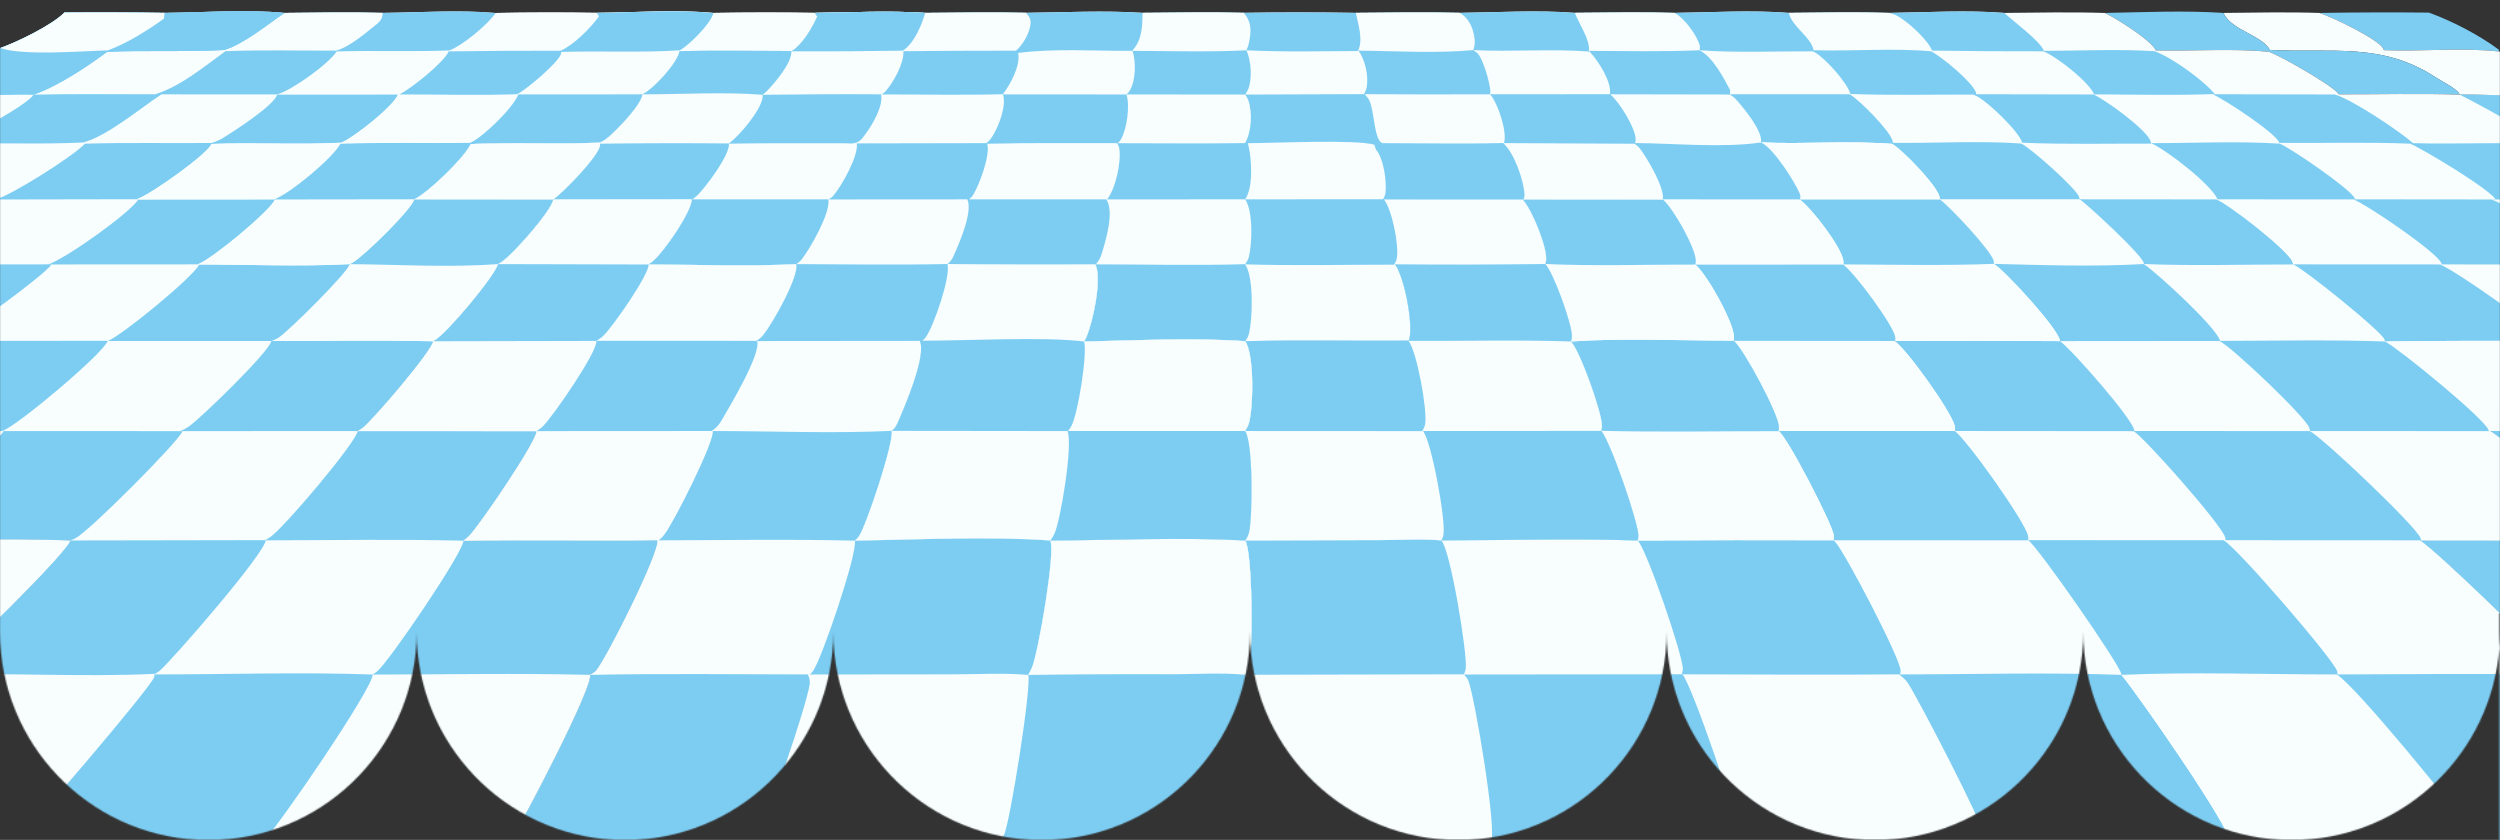 <svg fill="none" height="645" viewBox="0 0 1920 645" width="1920" xmlns="http://www.w3.org/2000/svg" xmlns:xlink="http://www.w3.org/1999/xlink"><rect x="0" y="0" width="1920" height="645" fill="#333333" stroke="none"/><clipPath id="a"><path d="m0 0h1920v645h-1920z"/></clipPath><mask id="b" height="645" maskUnits="userSpaceOnUse" width="1920" x="0" y="0"><path d="m1920 0h-1920v485.195c0 85.692 67.364 155.649 152.025 159.805h15.95c84.661-4.156 152.025-74.113 152.025-159.805 0 85.692 67.364 155.649 152.025 159.805h15.95c84.661-4.156 152.025-74.113 152.025-159.805 0 85.692 67.364 155.649 152.025 159.805h15.95c84.661-4.156 152.025-74.113 152.025-159.805 0 85.692 67.36 155.649 152.02 159.805h15.96c84.66-4.156 152.02-74.113 152.02-159.805 0 85.692 67.36 155.649 152.02 159.805h15.96c84.66-4.156 152.02-74.113 152.02-159.805 0 85.692 67.36 155.649 152.02 159.805h15.96c80.44-3.949 145.26-67.302 151.52-147.112v147.112h.5v-159.805c0 4.272-.17 8.505-.5 12.693v-26.888h.5z" fill="#d9d9d9"/></mask><g clip-path="url(#a)"><g mask="url(#b)"><path d="m1781.24 9.94c28.02-.458 56.04-.544 84.08-.257 17.75 6.327 38.9 17.42 53.58 28.33l.61 1.568c-28.3-3.198-59.87.126-88.72-1.057-.15-.53-.34-1.021-.63-1.51-4.11-7.115-39.58-24.296-48.92-27.074z" fill="#7dcdf3"/><path d="m1707.54 9.928c24.54-.237 49.16-.799 73.7.013 9.33 2.777 44.81 19.959 48.92 27.074.29.489.48.981.63 1.51 28.84 1.183 60.42-2.141 88.71 1.058 18.72 6.073 38.33 18.232 54.7 28.378l1.11 2.599c-10.81 5.466-69.78 1.535-86.37 2.118-.19-.557-.46-1.196-.87-1.658-3.75-4.198-12.38-8.285-17.34-11.541-41.37-27.136-79.53-18.735-127.45-21.099-6.19-11.486-29.62-14.984-35.74-28.451z" fill="#f8fefe"/><path d="m1616.4 9.952c29.82-.555 61.42-2.016 91.14-.024 6.12 13.467 29.55 16.966 35.74 28.451 47.92 2.364 86.08-6.037 127.45 21.099 4.96 3.256 13.59 7.344 17.34 11.541.41.462.68 1.101.87 1.658-30.76-.988-61.97-.169-92.78-.228-.05-.1-.1-.205-.15-.3-3.65-5.971-45.09-29.596-53.58-32.393-28-2.692-58.47-.341-86.78-1.068-2.95-7.331-31.03-25.133-39.25-28.736z" fill="#7dcdf3"/><path d="m-302.628 201.164c28.453 6.362 80.407 2.114 111.375 1.858-5.566 7.586-89.015 55.697-100.341 59.023-35.993-.836-85.299 4.577-119.133-1.914 35.962-17.706 74.803-37.585 108.099-58.967z" fill="#7dcdf3"/><path d="m2325.27 260.119c10.43 2.363 126.27 62.893 130.36 69.916.12.225.19.513.27.748-44.98 1.538-90.46.304-135.49.289-2.05-5.514-100.32-61.411-114.18-68.982 23.24-.91 103.45 4.102 119.04-1.971z" fill="#7dcdf3"/><path d="m2455.9 330.783c11.56 3.15 147.04 75.166 151.34 81.442.22.327.36.748.46 1.116-13.64 5.961-122.4.908-145.56 1.861-2.91-5.646-127.22-77.807-141.73-84.13 45.03.015 90.51 1.249 135.49-.289z" fill="#f8fefe"/><path d="m2124.79 151.236c11.56 2.909 88.05 41.65 94.57 50.598.29.378.27.382.39.745 20.89 5.68 84.27 43.122 104.44 55.327l1.08 2.213c-15.59 6.073-95.8 1.061-119.04 1.971-9.23-9.702-85.16-52.631-100.34-59.208-4.36-7.965-70.88-44.576-83.38-49.745 15.33.078 94.72 2.898 102.28-1.901z" fill="#f8fefe"/><path d="m2124.79 151.236c11.56 2.909 88.05 41.65 94.57 50.598.29.378.27.382.39.745-37.43 2.543-76.31.515-113.86.303-4.36-7.965-70.88-44.576-83.38-49.745 15.33.078 94.72 2.898 102.28-1.901z" fill="#7dcdf3"/><path d="m2798.77 516.719c19.59 5.366 237.65 126.673 239.15 129.221.39.638.27.416.53.977-62.53 1.91-127.21 2.671-189.67-.128l-.7-1.996c-37.65-25.523-79.29-47.952-118.65-71.434-31.05-18.534-62.99-40.872-96.24-55.886 23.82 1.637 149.29 3.488 165.58-.754z" fill="#f8fefe"/><path d="m-1123.91 647.391 156.361-85.197c27.988-15.212 56.134-32.592 85.632-45.307 53.811 4.344 110.676 1.188 164.85 1.08-71.482 43.563-145.256 84.645-215.873 129.256-63.267 2.201-127.6.224-190.97.168z" fill="#7dcdf3"/><path d="m2607.7 413.342c17.65 4.305 185.3 95.299 190.62 102.545.19.261.31.547.46.832-16.3 4.243-141.77 2.391-165.59.754 33.25 15.014 65.19 37.353 96.24 55.886 39.36 23.482 81 45.911 118.65 71.434l.7 1.996c-18.04 3.344-42.24.856-60.93.854-43.26-.006-87.05 1.171-130.26-1.022l-1.12-3.499c-21.08-16.988-170.68-117.569-191.04-125.155l169.14.032c-10.64-11.048-151.2-92.503-172.43-102.797 23.16-.953 131.93 4.101 145.56-1.86z" fill="#7dcdf3"/><path d="m1989.36 203.137 116.53-.255c15.18 6.577 91.11 49.507 100.34 59.209 13.86 7.571 112.13 63.468 114.18 68.982 14.51 6.324 138.82 78.484 141.73 84.13 21.23 10.294 161.79 91.748 172.43 102.797l-169.15-.032c20.36 7.586 169.97 108.167 191.05 125.155l1.12 3.499c-18.41 3.417-42.68 1.02-61.71 1.016-41.59-.009-83.52.862-125.09-.805-17.55 3.376-41.81.828-60.01.824-43.6-.013-87.8 1.227-131.3-1.026-21.45 4.396-156.31 1.371-186.65.233-1.65-7.703-115.95-118.82-128.33-128.607-2.97-8.305-96.94-98.759-106.49-103.362l153.43.151c-2.08-5.92-89.11-78.592-99.36-84.026l135.75-.091c-1.94-6.767-80.57-62.034-92.06-68.965 41.71-.811 83.62-.052 125.35-.065-.14-.369-.14-.375-.36-.774-4.11-7.039-80.93-54.958-91.4-57.988z" fill="#f8fefe"/><path d="m1912.08 331.018 135.75-.09c14.87 8.571 107.72 74.829 112.19 84.065l-148.58.051c-2.08-5.92-89.11-78.591-99.36-84.026z" fill="#7dcdf3"/><path d="m1989.36 203.137 116.53-.255c15.18 6.577 91.11 49.507 100.34 59.209-42.52-.304-85.05-.404-127.6-.302 10.93 3.958 102.14 61.87 105.48 68.506.22.401.22.438.34.809-45.49-.033-91.19.836-136.62-.175-1.94-6.767-80.57-62.034-92.06-68.965 41.71-.811 83.62-.052 125.35-.065-.14-.369-.14-.375-.36-.774-4.11-7.039-80.93-54.958-91.4-57.988z" fill="#7dcdf3"/><path d="m1858.01 414.895 153.43.151c12.59 8.824 119.62 98.254 120.58 102.926-55.51.032-112.14-2.13-167.52.285-2.97-8.305-96.94-98.759-106.49-103.362z" fill="#7dcdf3"/><path d="m2129.97 517.993c55.9-.028 112.32-1.565 168.17.089 15.65 6.443 157.81 113.022 172.24 126.934l.41 1.817c-17.55 3.376-41.81.828-60.01.824-43.6-.013-87.8 1.227-131.3-1.026-.32-1.08-.68-3.625-1.29-4.515-5.77-8.669-132.96-116.224-143.63-121.967-1.48-.799-3.01-1.518-4.59-2.156z" fill="#7dcdf3"/><path d="m2185.13 331.02 135.29.053c14.5 6.324 138.82 78.483 141.72 84.129-49.96-2.173-101-.255-151.08-.247 9.31 2.395 149.46 95.797 152.53 100.713.48.782.94 1.558 1.33 2.386-55.13.28-110.26.152-165.37-.384-13.71-14.116-124.41-95.939-140.9-102.771l151.9.095c-3.36-7.037-111.45-77.559-125.42-83.974z" fill="#7dcdf3"/><path d="m-538.312 330.316c28.158-16.145 57.141-31.294 85.792-46.736 13.698-7.382 29.457-14.423 41.793-23.449 33.834 6.491 83.14 1.078 119.133 1.914l125.791-.278c-5.409 9.38-92.321 64.363-105.432 69.343l138.445-.093 135.679.017c-4.012 8.3-89.511 80.271-99.222 83.764l-.517.183c50.051.011 100.912-1.759 150.866.095-1.088 8.205-87.045 92.574-99.577 101.253-1.127.781-2.367 1.391-3.649 1.938-1.231 6.737-115.196 119.643-128.415 128.493-17.702 3.398-41.871.901-60.241.892-42.842-.019-86.116 1.009-128.896-.98-18.411 3.266-42.071 1-60.992.965l-127.579-.332c-62.4 2.564-126.471.516-188.991-.189-62.355 2.716-126.118.329-188.617.107 70.616-44.61 144.391-85.692 215.873-129.255-54.174.107-111.039 3.264-164.85-1.08 61.466-35.846 125.511-69.069 188.585-102.655 26.263-16.048 54.691-30.273 81.853-45.129 23.859-13.049 47.991-27.963 73.168-38.788z" fill="#f8fefe"/><path d="m-538.315 330.316c43.771 2.26 88.498.822 132.368.729-9.36 11.581-116.871 71.753-138.404 83.787-47.514.127-102.283 3.721-148.985-.599 26.262-16.048 54.691-30.273 81.853-45.129 23.859-13.049 47.991-27.963 73.168-38.788z" fill="#7dcdf3"/><path d="m-246.774 414.916 151.174-.064c-2.839 6.652-108.824 97.989-119.783 102.396-1.135.455-2.312.8-3.53 1.032-55.594-1.302-111.462-.226-167.087-.148 3.605-1.128 6.906-2.831 10.057-4.739 14.414-8.729 127.786-92.182 129.169-98.477z" fill="#7dcdf3"/><path d="m-291.596 262.046 125.791-.278c-5.409 9.38-92.321 64.362-105.431 69.342l138.445-.092c-3.478 7.202-102.475 79.822-113.237 83.657-.244.089-.494.166-.745.242l-151.452.097c15.638-4.646 115.817-70.647 128.778-83.936-45.237.295-90.472.164-135.705-.392 2.299-.874 4.589-1.826 6.777-2.904 12.045-5.925 104.919-59.963 106.779-65.736z" fill="#7dcdf3"/><path d="m-218.911 518.281c55.968-.813 113.871-2.81 169.701-.014-1.231 6.737-115.196 119.643-128.415 128.493-17.702 3.398-41.871.901-60.241.892-42.842-.019-86.116 1.009-128.896-.98 2.677-1.652 5.33-3.385 7.82-5.258 25.735-19.347 49.51-41.938 73.973-62.656 21.008-17.79 45.817-35.483 64.068-55.308 1.34-1.453 1.824-3.328 1.99-5.169z" fill="#7dcdf3"/><path d="m-132.791 331.018 135.678.017c-4.012 8.3-89.511 80.271-99.222 83.763l-.517.183c50.051.011 100.912-1.759 150.866.095-1.088 8.205-87.045 92.574-99.577 101.254-1.127.78-2.367 1.39-3.649 1.938-55.83-2.796-113.733-.8-169.701.012 1.218-.232 2.395-.577 3.53-1.032 10.959-4.407 116.944-95.744 119.783-102.396l-151.173.065c.251-.076.501-.153.745-.242 10.762-3.835 109.759-76.455 113.237-83.657z" fill="#f8fefe"/><path d="m-544.068 414.934 146.7-.104c-6.057 11.288-129.992 87.7-151.445 103.198l163.883-.071c-4.521 9.962-150.462 115.154-170.406 129.349-62.4 2.563-126.471.515-188.992-.19 64.968-42.738 132.33-84.315 195.054-129.525-55.731 1.401-111.673.521-167.428.485z" fill="#7dcdf3"/><path d="m458.344 9.861c29.103-.289 60.653-2.557 89.481.07 25.964-.459 51.928-.48 77.893-.063l1.939 2.737c-3.673 8.486-11.089 21.268-19.448 26.57-28.734-.004-57.583-.506-86.303.068-1.453 8.623-17.487 26.129-25.718 31.593-.886.59-1.808 1.131-2.766 1.625-.776 8.299-20.826 28.864-27.87 34.292-1.458 1.125-3.158 2.035-4.895 2.78-33.047 1.384-66.23-.535-99.212 1.121-4.164 9.749-32.786 37.589-43.355 42.397l106.872.103c-1.221 8.669-30.544 41.648-39.3 47.784-.979.688-2.039 1.323-3.107 1.892-2.131 8.77-39.238 53.421-49.014 58.843-.266.145-.536.285-.81.42-.994 7.693-47.476 61.944-54.626 66.933-1.059.739-2.208 1.421-3.368 2.027l137.366.043c.585 7.28-43.764 72.397-51.642 80.313-1.371 1.378-2.921 2.669-4.51 3.849 49.682-.893 99.372.174 149.044-.464 1.736 9.527-38.447 89.481-46.901 100.014-1.211 1.511-3.078 2.68-4.93 3.484 2.682 8.828-50.503 110.651-59.552 124.838-.889 1.4-1.895 2.484-3.252 3.545-19.288 4.249-159.421 1.138-188.866.22-16.991 3.343-40.857.773-58.567.765-43.88-.024-88.184 1.011-132.004-.968-18.52 3.404-43.044.959-62.187.948-42.011-.019-84.401.921-126.361-.881 13.219-8.85 127.184-121.756 128.415-128.493 1.282-.547 2.522-1.157 3.649-1.938 12.533-8.679 98.489-93.048 99.577-101.253-49.954-1.854-100.815-.084-150.866-.095l.517-.183c9.711-3.493 95.21-75.464 99.222-83.764l-135.679-.017-138.445.093c13.111-4.98 100.023-59.963 105.432-69.343l-125.791.278c11.326-3.326 94.775-51.437 100.341-59.023-30.968.256-82.922 4.504-111.375-1.858 23.972-8.373 67.922-34.62 90.32-48.517 27.501-14.371 54.733-29.136 81.696-44.295 23.733-10.502 47.87-24.524 69.853-37.718 18.957-10.188 45.297-20.385 61-33.727 13.275-4.755 39.961-17.675 49.239-27.28 25.633-.215 51.265-.123 76.896.276 29.89-.285 62.572-2.806 92.176.03 25.102-.244 50.24-.722 75.336-.035 28.265-.29 58.648-2.408 86.683.073 25.923-.511 51.847-.548 77.774-.111z" fill="#f8fefe"/><path d="m208.364 261.894c41.416-.069 82.968-.731 124.367.2-.994 7.693-47.476 61.944-54.626 66.933-1.059.739-2.208 1.421-3.368 2.027l-136.354.049c2.365-.973 4.58-2.167 6.645-3.581 9.324-6.416 62.216-57.8 63.336-65.628z" fill="#7dcdf3"/><path d="m274.737 331.053 137.366.044c.585 7.28-43.763 72.396-51.641 80.313-1.371 1.377-2.922 2.669-4.511 3.849-50.788-1.246-101.798-.34-152.611-.271 1.453-.743 2.785-1.61 4.132-2.494 10.461-6.862 65.73-72.385 67.265-81.441z" fill="#7dcdf3"/><path d="m318.09 153.052 106.872.103c-1.221 8.669-30.544 41.648-39.3 47.784-.979.688-2.039 1.323-3.107 1.892-2.131 8.77-39.238 53.421-49.014 58.843-.266.145-.536.285-.81.42-41.399-.931-82.951-.269-124.367-.2 1.733-.584 3.503-1.323 5.055-2.231 7.211-4.219 53.601-50.268 55.18-56.807.838-.42 1.656-.872 2.452-1.354 9.019-5.371 45.276-40.911 47.039-48.45z" fill="#f8fefe"/><path d="m318.092 153.053 106.872.103c-1.221 8.669-30.544 41.648-39.3 47.784-.979.687-2.039 1.322-3.107 1.892-37.117 2.734-76.638.361-113.955.024.838-.42 1.655-.872 2.452-1.354 9.019-5.371 45.275-40.91 47.038-48.449z" fill="#7dcdf3"/><path d="m54.015 415.076 150.035-.271c.055 9.455-70.101 90.168-81.065 100.024-1.192 1.072-2.474 1.928-3.946 2.671-55.929 2.674-112.275-1.019-168.25.768 1.282-.548 2.522-1.158 3.649-1.938 12.533-8.68 98.489-93.049 99.577-101.254z" fill="#7dcdf3"/><path d="m355.951 415.259c49.682-.893 99.372.174 149.044-.464 1.736 9.527-38.447 89.481-46.901 100.014-1.211 1.511-3.078 2.68-4.93 3.484-55.584-1.363-111.45-.283-167.062-.216 1.296-.754 2.51-1.602 3.643-2.542 8.986-7.398 65.824-90.853 66.206-100.276z" fill="#7dcdf3"/><path d="m212.876 72.505 92.865-.046c-3.353 9.078-33.366 32.556-42.888 36.795-.275.12-.55.236-.827.348-33.125 1.702-66.373-.32-99.505.951-3.584 8.14-45.962 38.15-56.781 42.206-.379.143-.761.28-1.146.412l106.725-.071c-3.707 8.715-47.526 45.162-58.978 49.702-.273.107-.547.212-.822.313 38.705-.017 78.508 1.74 117.081-.259-1.579 6.539-47.969 52.588-55.18 56.807-1.552.908-3.322 1.647-5.055 2.231l-125.656.015c10.879-4.251 65.519-48.961 70.382-58.88l-116.095.07c14.525-5.1 62.855-39.641 69.391-50.091l-109.644.205c12.583-3.679 59.523-33.201 68.474-42.853 32.24-.993 64.809-.227 97.092-.551 2.94-.816 5.769-1.935 8.318-3.484 8.611-5.233 40.497-25.749 42.25-33.82z" fill="#7dcdf3"/><path d="m-39.98 261.839 122.815-.114c-3.862 10.052-67.151 63.2-79.95 68.784-.432.185-.868.364-1.308.535l138.614.054c-2.222 7.269-71.596 76.901-82.267 82.271-1.264.638-2.567 1.207-3.908 1.707-49.954-1.854-100.815-.084-150.866-.095l.517-.183c9.711-3.493 95.21-75.464 99.222-83.764l-135.679-.017c11.44-5.601 89.954-61.061 92.687-68.76.048-.138.082-.278.123-.418z" fill="#7dcdf3"/><path d="m118.621 517.957c55.562 0 112.173-1.884 167.631.073.273 10.245-72.35 116.78-84.479 128.611-.089.089-.186.171-.28.255-16.992 3.343-40.858.774-58.568.765-43.88-.024-88.183 1.011-132.003-.968 7.713-4.646 105.937-119.766 107.576-126.895.138-.602.148-1.231.123-1.841z" fill="#7dcdf3"/><path d="m458.344 9.861c29.103-.289 60.653-2.557 89.481.07 25.964-.459 51.928-.48 77.893-.063l1.939 2.737c-3.673 8.486-11.089 21.268-19.448 26.57-28.734-.004-57.583-.506-86.303.068-1.453 8.623-17.487 26.129-25.718 31.593-.886.59-1.808 1.131-2.766 1.625-.776 8.299-20.826 28.864-27.87 34.292-1.458 1.125-3.158 2.035-4.895 2.78-33.047 1.384-66.23-.535-99.212 1.121-4.164 9.749-32.786 37.589-43.355 42.397-1.763 7.539-38.019 43.078-47.038 48.449-.797.482-1.614.935-2.452 1.355-38.573 1.999-78.376.242-117.081.259.275-.101.549-.206.822-.313 11.452-4.54 55.271-40.987 58.978-49.702l-106.725.071c.385-.132.767-.269 1.146-.412 10.819-4.056 53.197-34.066 56.781-42.206 33.132-1.271 66.38.751 99.505-.951.277-.112.552-.228.827-.348 9.522-4.239 39.535-27.717 42.888-36.795l-92.865.046c11.493-3.286 39.538-23.444 45.694-33.007 28.859-.815 57.743.332 86.624-.75 9.945-3.756 30.068-20.395 35.376-28.776 25.923-.511 51.847-.548 77.774-.111z" fill="#f8fefe"/><path d="m458.342 9.86c29.103-.289 60.654-2.557 89.481.07-.038.169-.07.34-.113.508-2.014 7.774-18.104 23.985-25.624 28.208-30.035 1.923-60.85.323-91.027 1.226-.015.507-.075.989-.211 1.484-1.755 6.463-26.869 27.723-33.71 30.998-29.957 1.022-60.422.12-90.427.164 8.739-4.191 34.544-24.849 37.864-33.073 28.665-.393 57.331-.56 85.998-.502 10.405-4.637 23.148-17.695 29.442-26.37z" fill="#7dcdf3"/><path d="m398.045 72.513 95.375-.05c-.776 8.299-20.826 28.864-27.87 34.292-1.458 1.124-3.158 2.035-4.894 2.78-33.048 1.384-66.23-.535-99.212 1.121-4.164 9.748-32.787 37.589-43.356 42.397l-107.658.147c12.856-4.803 45.043-31.888 51.037-42.762 33.045-1.268 66.448-.214 99.554-.749.116-.051.234-.1.35-.152 9.958-4.444 33.091-27.219 36.674-37.024z" fill="#7dcdf3"/><path d="m293.887 9.899c28.265-.29 58.648-2.408 86.683.073-5.308 8.381-25.431 25.02-35.376 28.776-28.881 1.082-57.765-.065-86.624.75-6.156 9.562-34.201 29.721-45.694 33.007l-88.875-.035c-16.472 10.794-40.909 31.571-59.907 36.935-33.364 1.715-66.786-.079-100.146 1.128-5.574 7.135-60.299 37.986-71.625 42.578l106.513.087c-9.75 11.84-61.174 44.824-77.039 49.884l117.822-.05c-5.675 8.605-68.508 53.984-78.557 58.596-42.467.322-84.935.422-127.402.299 10.84-3.938 86.721-51.822 89.959-58.608.06-.123.106-.252.157-.377-38.342.217-76.684.244-115.028.081-30.968.256-82.922 4.504-111.375-1.858 23.972-8.373 67.922-34.62 90.32-48.517 27.501-14.371 54.733-29.136 81.696-44.295 23.733-10.502 47.87-24.524 69.853-37.718 18.957-10.188 45.297-20.385 61-33.727 13.275-4.755 39.961-17.675 49.239-27.28 25.633-.215 51.265-.123 76.896.276 29.89-.285 62.572-2.806 92.176.03 25.102-.244 50.24-.722 75.336-.035z" fill="#7dcdf3"/><path d="m-130.609 108.353c23.733-10.503 47.87-24.524 69.852-37.718 26.823 5.681 58.92 1.083 86.496 2.049-4.229 7.671-49.635 31.956-61.213 37.116-30.504.334-65.067 3.228-95.135-1.447z" fill="#f8fefe"/><path d="m-212.308 152.647c34.638.564 69.278.752 103.92.565-9.486 10.604-68.926 44.147-82.866 49.81-30.968.255-82.922 4.503-111.375-1.858 23.973-8.373 67.923-34.62 90.321-48.517z" fill="#f8fefe"/><path d="m218.549 9.935c25.102-.244 50.24-.722 75.336-.035-.282 6.164-3.056 7.306-8.013 11.373-7.218 5.922-18.275 14.927-27.534 17.575-28.226.183-57.054-.681-85.214.46-15.778 11.463-34.68 27.197-54.058 33.12-31.05.059-62.301-.483-93.332.256 18.336-6.222 41.397-21.571 56.527-32.85 29.986-1.383 60.045.26 90.07-1.422 15.669-4.991 32.834-19.506 46.218-28.477z" fill="#f8fefe"/><path d="m126.377 9.904c29.889-.285 62.572-2.806 92.176.03-13.384 8.971-30.55 23.486-46.219 28.477-30.025 1.682-60.083.039-90.07 1.422-15.13 11.279-38.191 26.628-56.527 32.85-27.575-.966-59.672 3.632-86.496-2.049 18.957-10.188 45.297-20.385 61-33.727 13.275-4.755 39.961-17.675 49.239-27.28 25.633-.215 51.265-.123 76.896.276z" fill="#7dcdf3"/><path d="m49.481 9.628c25.633-.215 51.265-.123 76.896.276l-.474 4.393c-12.189 8.874-28.472 19.076-43.085 24.393-20.249.537-64.946 4.278-82.576-1.782 13.275-4.755 39.961-17.675 49.239-27.28z" fill="#f8fefe"/><path d="m788.081 9.839c29.435-.3 60.161-1.917 89.451.03 25.871-.164 51.823-.689 77.684-.022 28.699-.461 57.394-.449 86.094.036 26.59-.183 53.24-.676 79.82-.017 28.88-.352 59.66-2.224 88.32.001 25.46-.187 50.99-.703 76.43.034 28.73-.385 59.41-2.254 87.92-.003 25.68-.212 51.43-.753 77.11.018 28.85-.416 59.78-2.28 88.41.011 25.68-.241 51.4-.795 77.08.026 8.22 3.604 36.3 21.405 39.25 28.736 28.31.727 58.78-1.623 86.78 1.068 8.49 2.797 49.93 26.422 53.58 32.393.05.095.1.2.15.3 30.81.059 62.02-.761 92.78.228 16.59-.583 75.56 3.348 86.37-2.118 10.16 1.78 63.86 28.415 69.79 36.292.48.629.84 1.204.94 1.968 11 2.509 73.92 34.815 78.42 41.869.12.18.22.365.34.548-7.57 4.799-86.96 1.978-102.29 1.9 12.51 5.17 79.03 41.781 83.38 49.746l-116.53.253c10.47 3.031 87.29 50.95 91.4 57.989.22.398.22.405.37.774-41.74.012-83.64-.746-125.35.064 11.48 6.931 90.12 62.198 92.05 68.966l-135.75.09c10.25 5.435 97.28 78.106 99.36 84.026l-153.43-.151c9.56 4.603 103.52 95.058 106.49 103.362 12.39 9.788 126.69 120.904 128.33 128.607-17.85 3.359-42.41.794-60.91.789-43.28-.01-87.32 1.399-130.5-1.013-19.27 4.176-159.93 1.335-188.68.224-17.24 3.415-41.54.804-59.53.798-43-.013-86.59 1.255-129.51-.949-17.46 3.521-41.81.951-60.02.942-42.82-.019-85.94.813-128.71-.761-17.27 3.254-40.99.762-58.91.755-43.54-.017-87.53.998-131.02-.882-15.53 3.939-161.828.94-188.781.186-15.851 3.296-39.127.728-55.768.72-44.296-.026-88.945.903-133.19-.919-16.866 4.122-160.159.986-188.066.188-17.509 3.18-41.189.709-59.317.703-43.027-.02-86.605 1.172-129.556-.968 1.356-1.061 2.362-2.145 3.252-3.544 9.048-14.188 62.233-116.011 59.552-124.839 1.852-.804 3.719-1.973 4.93-3.484 8.453-10.533 48.636-90.487 46.9-100.014-49.671.638-99.362-.429-149.043.464 1.589-1.179 3.139-2.471 4.51-3.848 7.878-7.917 52.227-73.034 51.642-80.314l-137.367-.043c1.161-.606 2.309-1.287 3.369-2.027 7.15-4.988 53.632-59.24 54.626-66.932.274-.135.544-.276.81-.421 9.776-5.422 46.883-50.073 49.014-58.842 1.068-.57 2.128-1.205 3.107-1.892 8.756-6.136 38.079-39.115 39.3-47.784l-106.872-.103c10.569-4.808 39.191-32.649 43.355-42.398 32.982-1.656 66.165.263 99.212-1.121 1.736-.744 3.436-1.655 4.894-2.78 7.044-5.428 27.094-25.993 27.871-34.291.957-.494 1.879-1.036 2.766-1.625 8.231-5.464 24.265-22.97 25.718-31.593 28.719-.574 57.569-.071 86.302-.068 8.36-5.302 15.776-18.084 19.449-26.57l-1.94-2.737c27.931-.308 57.02-1.832 84.821.026 25.831-.187 51.714-.658 77.541-.056z" fill="#f8fefe"/><path d="m1975.31 70.559c10.16 1.78 63.86 28.415 69.78 36.292.49.629.85 1.204.95 1.968-21.18 5.544-73.12 1.248-96.53.638-2.18-6.213-51.53-32.419-60.57-36.781 16.59-.583 75.56 3.348 86.37-2.118z" fill="#7dcdf3"/><path d="m1420.52 72.373c7.47 4.24 31.43 28.561 33.03 35.963.09.447.12.899.14 1.353 32.33.425 66.45-1.741 98.54.532 7.3 3.38 42.94 34.978 44.73 41.437.15.468.2.925.22 1.404l-107.58.004c.03-.704 0-1.432-.14-2.125-1.99-8.315-27.91-35.602-36.47-40.434-33.05-2.487-67.2.312-100.52-1.086 1.29-8.708-12.21-25.001-18.3-32.086-1.72-1.981-3.65-3.584-6.02-4.92z" fill="#7dcdf3"/><path d="m1652 109.935c32.5.018 66.47-1.673 98.82.379 8.78 3.666 54.75 35.035 57.67 42.103.15.356.12.331.24.747l-106.63-.074c10.52 4.574 54.36 38.642 58.37 47.879.31.694.55 1.405.73 2.133-38.09.005-76.73 1.208-114.76-.338 0-.15 0-.299 0-.448-.44-5.6-41.96-43.929-49.26-49.254l105.96.08c-4.81-11.249-38.55-37.552-51.14-43.207z" fill="#7dcdf3"/><path d="m1489.6 153.066 107.58-.004c7.3 5.325 48.82 43.654 49.26 49.254v.448c10.34 6.933 56.38 49.183 58.63 59.106l-123 .106c-.03-.209-.05-.418-.1-.625-1.69-9.326-41.52-52.905-50.66-58.699 0-.673-.02-1.343-.12-2.011-1.13-7.18-34.14-42.466-41.59-47.575z" fill="#7dcdf3"/><path d="m1489.6 153.066 107.58-.004c7.3 5.325 48.82 43.654 49.26 49.254v.448c-37.7 2.19-77.31.842-115.13-.112 0-.673-.02-1.343-.12-2.011-1.13-7.18-34.14-42.466-41.59-47.575z" fill="#f8fefe"/><path d="m1257.73 415.129c50.14-.313 100.27-.379 150.41-.196.36.334.75.675 1.11 1.032 7.37 7.524 51.16 91.404 50.42 99.359-.1.871-.2 1.72-.39 2.576-55.91.505-111.86.041-167.77-.019.55-1.239.85-2.525.9-3.859.29-10.465-28.12-92.982-34.68-98.893z" fill="#7dcdf3"/><path d="m956.302 415.113 104.208-.323c15.08.023 31.52-1.137 46.46.241 6.93 7.382 20.02 86.456 18.74 98.246-.18 1.617-.67 3.117-1.43 4.588l-167.983.362c1.318-1.774 2.336-3.697 2.921-5.767 3.23-11.471 2.807-89.084-2.916-97.347z" fill="#7dcdf3"/><path d="m1285.88 9.902c28.73-.385 59.41-2.254 87.92-.003 25.68-.212 51.43-.753 77.11.018 28.85-.416 59.77-2.28 88.4.011 6.31 5.947 28 21.947 30.4 29.146 27.98-.093 57.21-1.533 85.04.244 13.3 4.825 37.94 22.637 46.16 32.904-30.97 1.184-62.21.363-93.21.253 9.74 4.447 40.76 27.056 43.91 35.837.24.651.38 1.318.51 1.992-32.89-.09-66.23.726-99.07-.712-2.49-8.612-25.92-30.937-34.48-35.493-1.03-.548-2.11-1.031-3.22-1.448-31.26-.103-63.01.697-94.25-.482-2.18-8.288-19.23-27.52-27.4-32.002-.48-.27-.99-.505-1.5-.742-28.68-.128-58.47 1.281-87-.832.34-1.199.48-2.423.14-3.64-2.15-7.846-11.67-20.974-19.46-25.052z" fill="#7dcdf3"/><path d="m1373.8 9.898c25.68-.212 51.43-.753 77.11.018 1.61.336 3.16.844 4.64 1.525 8.85 4.032 25.25 19.376 28.29 27.429 28.42.429 56.84.61 85.26.541.49.176.96.367 1.43.573 9.84 4.248 34.04 23.189 37.77 32.562l-90.51-.17c-.05-.427-.12-.833-.24-1.247-2.56-7.985-26.07-27.278-34.34-31.697-29.25-2.692-60.79.045-90.38-.849-1.89-10.281-16.35-17.67-19.03-28.685z" fill="#f8fefe"/><path d="m1454.8 261.81c42.43-.191 84.85-.135 127.27.166 9.69 7.16 55.85 59.84 57.01 68.416.03.25.05.5.08.75l-138.03-.125c8.59 5.496 54.31 69.738 56.42 80.569.21 1.159.24 2.218.09 3.382l-149.5-.035c.21-1.24.33-2.567.21-3.824-.82-7.914-35.13-74.857-42.41-80.139l135.53.037c.1-1.311.03-2.736-.26-4.028-2.52-10.716-37.1-59.372-46.41-65.169z" fill="#7dcdf3"/><path d="m1124.22 518.022 167.8-.174c7.04 6.851 44.45 116.855 43.87 125.575-.1 1.171-.46 2.378-.92 3.471-17.27 3.254-40.99.761-58.91.754-43.54-.017-87.53.999-131.02-.881 4.92-8.177-12.13-109.484-17.14-123.495-.7-1.975-2.08-3.766-3.68-5.25z" fill="#7dcdf3"/><path d="m1458.31 517.986c56.78-.082 114.26-1.731 170.96.31 12.62 15.201 83.78 117.218 83.47 128.566-17.24 3.415-41.54.804-59.53.798-43-.013-86.59 1.255-129.51-.949.5-1.276.82-2.606.58-3.964-1.94-11.508-50.03-104.063-58.74-117.744-1.79-2.824-4.33-5.088-7.23-7.017z" fill="#7dcdf3"/><path d="m1699.17 72.377 93.85.173c13.49 3.839 49.37 27.917 60.25 37.386 32.82.915 65.68-.902 98.49.787 10.42 3.525 66.28 34.815 70.75 42.414 12.51 5.17 79.03 41.781 83.38 49.746l-116.53.253c10.47 3.03 87.29 50.95 91.4 57.988.22.399.22.406.37.774-41.74.013-83.64-.745-125.35.065-41.35-.326-82.7-.229-124.05.291-.12-.53-.24-1.056-.46-1.565-2.59-6.522-60.52-53.158-70.05-57.662l114.18.064c-.17-.524-.15-.491-.36-.939-3.97-8.778-56.9-44.839-67.73-49.077l109.2.117c-3.22-7.118-55.86-38.899-65.51-42.824-33.27-1.416-67.17-.235-100.49-.656-.08-.153-.12-.307-.2-.459-2.92-7.228-41.93-33.017-51.14-36.876z" fill="#7dcdf3"/><path d="m1913.24 153.175 109.27-.038c12.51 5.17 79.03 41.781 83.38 49.746l-116.53.253c10.47 3.03 87.29 50.95 91.4 57.988.22.399.22.406.37.774-41.74.013-83.64-.745-125.35.065-.05-.103-.1-.209-.15-.311-3.46-7.252-70.85-54.745-81.9-58.578l117.73.095c-.16-.473-.38-.937-.65-1.382-4.37-7.425-66.66-45.462-77.57-48.612z" fill="#f8fefe"/><path d="m1352.47 109.422c33.32 1.398 67.47-1.401 100.52 1.086 8.56 4.832 34.48 32.119 36.46 40.434.15.693.17 1.421.15 2.125 7.45 5.109 40.45 40.395 41.59 47.575.1.668.12 1.338.12 2.011 9.14 5.794 48.97 49.372 50.66 58.699.05.207.07.415.1.624-42.42-.301-84.84-.357-127.27-.166 9.31 5.797 43.89 54.453 46.41 65.169.29 1.292.36 2.717.26 4.028l-135.53-.037c7.28 5.282 41.59 72.225 42.41 80.139.12 1.257 0 2.585-.21 3.825-50.14-.183-100.27-.117-150.41.196.26-1.075.44-2.16.54-3.255.75-8.468-21.52-73.295-28.61-80.991.36-1.255.63-2.622.63-3.921.14-9.956-17.19-58.402-23.84-64.689.41-1.108.72-2.311.8-3.479.53-8.904-14.34-49.718-20.51-56.046.34-.983.56-1.987.68-3.011 1.01-9.608-10.85-39.114-18.13-46.67l213.12.075c.29-1.34.48-2.771-.05-4.086-3.63-9.012-20.31-35.364-29.89-39.635z" fill="#f8fefe"/><path d="m1381.95 153.108 107.65-.042c7.45 5.109 40.45 40.396 41.59 47.575.09.668.12 1.339.12 2.011-38.57 1.474-77.47.594-116.07.393 8.35 5.275 38.31 46.037 40.24 55.337.24 1.141.19 2.348 0 3.491l-123.8-.104c7.54 6.364 34.31 56.087 34.57 65.945.03 1.132-.09 2.322-.31 3.435-45.34-.061-90.97.849-136.28-.266.36-1.254.63-2.621.63-3.921.14-9.956-17.2-58.402-23.84-64.688 40.93-2.85 84.05-.561 125.2-.692.1-1.042.07-2.066.05-3.109-.41-11.284-20.6-47.757-29.86-55.425l113.91-.022c.07-.942.07-1.927-.05-2.866-1.35-10.278-24.42-40.533-33.75-47.052z" fill="#7dcdf3"/><path d="m1352.47 109.422c33.32 1.398 67.47-1.401 100.52 1.086 8.56 4.832 34.48 32.119 36.46 40.434.15.693.17 1.421.15 2.125l-107.65.042c9.33 6.518 32.4 36.774 33.75 47.052.13.939.13 1.923.05 2.865l-113.91.023c9.26 7.667 29.45 44.141 29.86 55.424.03 1.044.05 2.068-.05 3.109-41.15.132-84.27-2.158-125.2.692.41-1.108.72-2.311.8-3.479.53-8.904-14.34-49.718-20.51-56.046.34-.983.56-1.987.68-3.011 1.01-9.608-10.85-39.114-18.13-46.67l213.12.075c.29-1.34.48-2.771-.05-4.086-3.63-9.012-20.31-35.364-29.89-39.635z" fill="#f8fefe"/><path d="m1169.29 153.066 107.72.066c8.14 6.833 25.02 37.083 25.36 46.783.05 1.084-.07 2.197-.31 3.261-38.23-.022-77.16 1.31-115.32-.429.34-.983.56-1.987.68-3.011 1.01-9.608-10.85-39.113-18.13-46.67z" fill="#7dcdf3"/><path d="m1831.73 262.255c41.35-.521 82.69-.618 124.04-.291 11.49 6.931 90.12 62.198 92.06 68.965l-135.75.091c10.25 5.434 97.28 78.106 99.36 84.026l-153.43-.151c9.55 4.603 103.52 95.057 106.49 103.362 12.38 9.787 126.68 120.904 128.33 128.607-17.85 3.358-42.41.793-60.91.789-43.29-.011-87.32 1.399-130.5-1.014-19.28 4.176-159.93 1.335-188.68.225.31-11.349-70.85-113.365-83.47-128.566-.03-.209-.03-.416-.08-.623-1.01-7.033-64.39-98.238-71.62-102.84l151.59.043c0-.714-.03-1.458-.22-2.156-2.39-9.326-62.43-77.3-70.56-81.722l135.77.071c-.11-.806-.29-1.599-.55-2.38-2.71-8.226-59.05-61.84-69.18-66.885 42.36-.073 84.99-1.013 127.31.449z" fill="#f8fefe"/><path d="m1794.56 517.974c56.61-.089 113.36-.97 169.94.283 12.38 9.787 126.68 120.904 128.33 128.607-17.85 3.358-42.41.793-60.91.789-43.29-.011-87.32 1.399-130.5-1.014l-.05-3.894c-12.72-18.521-92.52-116.469-106.81-124.771z" fill="#7dcdf3"/><path d="m1704.42 261.806c42.36-.073 84.99-1.013 127.31.449 11.05 5.855 76.94 59.609 79.55 68.219.07.214.12.431.17.645l-137.71-.089c9.41 4.327 81.93 73.275 85.29 82.287.19.528.29 1.093.34 1.645l-151.71-.084c10.18 5.353 84.9 92.084 87.22 100.518.21.836.26 1.725.29 2.581-54.99.025-111.06-2.092-165.9.321-.03-.209-.03-.416-.08-.623-1.01-7.033-64.39-98.238-71.62-102.84l151.59.043c0-.714-.03-1.458-.22-2.156-2.39-9.326-62.43-77.3-70.56-81.722l135.77.071c-.11-.806-.29-1.599-.55-2.38-2.71-8.226-59.05-61.84-69.18-66.885z" fill="#7dcdf3"/><path d="m788.08 9.839c29.435-.3 60.161-1.917 89.45.03 25.871-.164 51.824-.689 77.685-.022 28.699-.461 57.395-.449 86.095.036 26.59-.183 53.24-.676 79.82-.017 28.88-.352 59.66-2.224 88.32.001 25.46-.187 50.99-.703 76.43.034 7.79 4.078 17.31 17.205 19.46 25.052.34 1.217.2 2.441-.14 3.64 10.25 5.111 18.57 21.235 23.58 30.676l-.15 3.318-92.05-.169c7.1 5.82 19.15 25.491 19.63 34.293.07 1.086-.17 2.111-.51 3.148 30.47.215 66.89 3.872 96.77-.437 9.58 4.271 26.26 30.623 29.89 39.635.53 1.315.34 2.746.05 4.086l-213.12-.075c7.28 7.556 19.14 37.062 18.13 46.67-.12 1.024-.34 2.028-.68 3.011 6.17 6.328 21.04 47.142 20.51 56.046-.08 1.168-.39 2.371-.8 3.479 6.65 6.287 23.98 54.733 23.84 64.689 0 1.299-.27 2.666-.63 3.921 7.09 7.696 29.36 72.523 28.61 80.991-.1 1.095-.28 2.18-.54 3.255-50-1.694-100.68-.147-150.76-.1-14.94-1.377-31.38-.217-46.46-.241l-104.207.323c1.361-1.921 2.462-4.061 2.984-6.295 2.689-11.46 3.267-69.015-3.052-77.789.191-.317.346-.636.53-.955.979-1.697 1.968-3.4 2.476-5.269 3.329-12.241 4.219-52.43-2.926-62.774-40.079-2.876-83.405-.563-123.736.257.614-1.063 1.173-2.148 1.676-3.258 5.007-11.303 12.339-45.062 6.988-55.928-37.859.339-75.715.221-113.568-.353-38.636.965-77.385.284-116.035.078-37.591 1.971-76.289.34-113.998.326 1.354-.804 2.691-1.714 3.868-2.716 8.27-7.025 29.467-37.357 29.754-47.39l-106.302.109-106.872-.103c10.569-4.808 39.191-32.648 43.355-42.397 32.982-1.656 66.165.263 99.212-1.121 1.737-.745 3.437-1.655 4.895-2.78 7.044-5.428 27.094-25.993 27.87-34.292.958-.494 1.88-1.036 2.766-1.625 8.231-5.464 24.265-22.97 25.718-31.593 28.72-.574 57.569-.072 86.303-.068 8.359-5.302 15.775-18.084 19.448-26.57l-1.939-2.737c27.931-.308 57.02-1.831 84.82.027 25.832-.187 51.715-.658 77.542-.056z" fill="#7dcdf3"/><g fill="#f8fefe"><path d="m1209.45 9.867c25.46-.187 50.99-.703 76.43.034 7.79 4.078 17.31 17.205 19.46 25.052.34 1.217.2 2.441-.14 3.64-28.24 1.21-56.7.565-84.99.47 1.33-8.12-7.69-21.042-10.76-29.196z"/><path d="m877.53 9.869c25.871-.164 51.824-.689 77.685-.022 5.025 5.926 5.829 11.634 4.702 19.029-.51 3.358-1.126 6.651-2.71 9.754-29.101 1.442-58.597.51-87.746.403 7.798-8.235 7.835-18.855 8.069-29.164z"/><path d="m1041.31 9.883c26.59-.183 53.24-.676 79.82-.017 6.54 3.97 9.48 10.126 10.91 17.12.85 4.142.87 7.496-.63 11.501-28.75 2.634-59.54.624-88.48.401 4.29-7.948-.01-20.734-1.62-29.005z"/><path d="m957.207 38.63c28.646 1.415 57.533.678 86.223.556 5.12 6.831 7.78 19.813 6.17 27.929-.36 1.797-1.16 3.554-2.07 5.179l-91.249.335c.897-1.246 1.669-2.542 2.259-3.928 3.337-7.846 2.415-22.441-1.333-30.072z"/><path d="m1131.41 38.488c29.62 1.463 60.05-1.166 89.4 1.127 6.53 6.92 16.57 22.554 15.67 31.792-.02.313-.07.624-.14.935l-92.15.079c.29-.842.48-1.674.43-2.56-.35-5.851-5.68-25.83-10.54-29.56-.11-.087-.23-.171-.34-.257-.76-.569-1.49-1.082-2.33-1.555z"/><path d="m781.906 40.662c28.356-3.655 59.169-1.401 87.891-1.621 2.699 8.5 2.58 22.958-2.355 30.86-.627 1.002-1.439 1.841-2.365 2.629l-94.983-.024c5.902-7.6 13.717-22.116 11.877-31.569-.019-.092-.043-.183-.065-.275z"/><path d="m865.077 72.53 91.201.1c1.064 1.342 1.874 2.797 2.43 4.365 3.255 9.425 2.564 24.178-2.507 32.895-32.549.52-65.21.072-97.771.092.972-.874 1.835-1.863 2.473-2.958 4.549-7.805 7.114-26.262 4.174-34.493z"/><path d="m1048.03 72.34c32.05.2 64.1.227 96.15.08.73.702 1.38 1.429 1.92 2.25 4.97 7.486 11.52 27.015 8.98 35.15-31.05.771-62.33.137-93.4.111-7.04-2.709-5.8-27.585-11.06-34.495-.82-1.073-1.64-2.11-2.59-3.096z"/><path d="m958.327 109.985c19.047-.038 82.963-3.068 97.203 1.18l1.14 3.639c6.04 6.773 8.45 24.766 7.34 33.476-.21 1.673-.94 3.304-1.89 4.747l-105.878.057c6.51-9.098 5.064-31.504 2.396-41.987-.095-.373-.198-.744-.311-1.112z"/><path d="m758.174 110.401c33.219-.817 66.617-.359 99.857-.447.699 1.22 1.28 2.554 1.521 3.912 1.8 10.021-2.727 31.229-9.391 39.298l106.079-.08c6.244 8.774 5.438 34.26 2.858 44.314-.505 1.965-1.576 3.823-2.838 5.484-38.109 1.131-76.575.172-114.72.137 2.399-2.686 3.756-5.391 4.745-8.691 3.1-10.322 9.597-31.638 3.383-41.262l-105.41.016c1.09-.856 2.142-1.859 2.86-2.993 4.914-7.752 13.655-31.189 11.056-39.688z"/><path d="m1154.38 109.904 100.99.501c1.62 1.119 3.07 2.388 4.23 3.902 5.44 7.11 19.25 30.464 17.39 38.962l-107.72-.066c7.28 7.556 19.14 37.062 18.13 46.669-.12 1.025-.34 2.029-.68 3.012-38.43.572-76.87.664-115.31.276 7.32 10.256 13.88 45.544 10.97 57.121-.12.46-.26.91-.4 1.361-41.83.444-83.925-.707-125.685.524 1.26-1.783 2.387-3.801 2.9-5.864 2.795-11.206 3.801-43.948-2.953-53.284 38.007 1.156 76.388.224 114.438.242.94-1.476 1.72-3.128 2.05-4.806 1.86-9.478-3.5-37.276-9.85-45.25l107.19.049c.44-1.159.82-2.408.77-3.641-.48-10.634-7.87-32.451-16.46-39.708z"/><path d="m625.718 9.868c27.931-.308 57.02-1.831 84.82.027 25.832-.187 51.715-.658 77.542-.056 3.371 4.442 4.079 5.584 2.904 11.157-1.214 5.763-5.859 13.98-10.71 17.914-28.833-.011-57.665.122-86.498.4.861 8.702-7.617 24.113-13.819 30.936-.82.902-1.814 1.629-2.873 2.295 30.985-.047 62.224.64 93.18-.17 2.889 9.159-3.333 25.006-8.585 33.13-1.08 1.669-2.541 3.158-4.161 4.427l-99.495.197c1.366 9.57-11.341 32.237-17.882 39.996-1.003 1.193-2.348 2.209-3.709 3.062l106.462-.072c4.512 9.506-6.572 34.751-10.956 44.315-.992 2.163-2.305 3.758-4.263 5.323-38.636.965-77.385.284-116.035.078-37.591 1.971-76.289.34-113.998.326 1.354-.804 2.691-1.714 3.868-2.716 8.27-7.025 29.467-37.357 29.754-47.39l-106.302.109-106.872-.103c10.569-4.808 39.191-32.648 43.355-42.397 32.982-1.656 66.165.263 99.212-1.121 1.737-.745 3.437-1.655 4.895-2.78 7.044-5.428 27.094-25.993 27.87-34.292.958-.494 1.88-1.036 2.766-1.625 8.231-5.464 24.265-22.97 25.718-31.593 28.72-.574 57.569-.072 86.303-.068 8.359-5.302 15.775-18.084 19.448-26.57z"/></g><path d="m585.604 72.797c30.342-.421 60.685-.539 91.03-.356 1.99 8.8-6.546 23.26-11.928 30.471-2.348 3.148-4.159 6.31-8.729 7.098-2.077.358-4.544.139-6.657.03-29.916.061-59.888-.231-89.797.297 8.415-5.991 24.766-25.617 26.115-35.281.104-.746.054-1.515-.034-2.26z" fill="#7dcdf3"/><path d="m625.718 9.868c27.931-.308 57.02-1.831 84.82.027-2.638 9.239-8.33 23.141-17.096 29.016-28.566.47-57.135.644-85.705.523.578 8.722-12.62 24.287-19.231 30.93-.887.89-1.871 1.681-2.902 2.433-29.756-2.333-62.179-.335-92.182-.335.958-.494 1.88-1.036 2.766-1.625 8.231-5.464 24.265-22.97 25.718-31.593 28.72-.574 57.569-.072 86.303-.068 8.359-5.302 15.775-18.084 19.448-26.57z" fill="#7dcdf3"/><path d="m460.907 110.356c32.981-.428 65.962-.49 98.942-.186.706 8.953-17.216 32.517-23.697 39.272-1.318 1.374-2.877 2.587-4.512 3.655l104.525-.03c1.886 10.098-13.843 37.758-20.5 46.169-1.079 1.361-2.556 2.573-4.026 3.589-37.591 1.971-76.29.341-113.999.326 1.354-.803 2.691-1.713 3.869-2.716 8.269-7.025 29.466-37.357 29.754-47.389l-106.302.109c7.989-5.518 34.614-33.055 35.872-41.289.077-.502.089-1.005.074-1.51z" fill="#7dcdf3"/><path d="m1071.43 203.024c38.44.388 76.88.296 115.31-.276 6.17 6.328 21.04 47.142 20.5 56.046-.07 1.168-.38 2.372-.79 3.48 6.64 6.286 23.98 54.732 23.84 64.688 0 1.3-.27 2.667-.63 3.921 7.08 7.697 29.35 72.523 28.6 80.991-.09 1.095-.27 2.18-.53 3.255-50-1.694-100.68-.146-150.76-.099-14.94-1.377-31.38-.217-46.46-.241l-104.207.323c1.361-1.921 2.462-4.061 2.984-6.295 2.689-11.46 3.267-69.015-3.052-77.789.191-.317.346-.636.53-.955.979-1.697 1.968-3.4 2.476-5.269 3.329-12.241 4.219-52.43-2.926-62.774 41.76-1.231 83.855-.08 125.675-.524.15-.451.29-.901.41-1.36 2.91-11.577-3.65-46.865-10.97-57.122z" fill="#f8fefe"/><path d="m1092.85 331.034 136.81-.151c7.08 7.696 29.35 72.523 28.6 80.991-.09 1.095-.27 2.18-.53 3.255-50-1.694-100.68-.146-150.76-.099.69-1.308 1.29-2.768 1.57-4.193 2.08-10.435-9-71.628-15.69-79.803z" fill="#7dcdf3"/><path d="m1071.43 203.024c38.44.388 76.88.296 115.31-.276 6.17 6.328 21.04 47.142 20.5 56.046-.07 1.168-.38 2.372-.79 3.48-41.51-1.417-83.18-.207-124.71-.49 6.38 7.953 14.64 53.269 12.76 63.981-.32 1.828-1.24 3.723-2.23 5.338l-136.035-.075c.191-.317.346-.636.53-.955.979-1.697 1.968-3.4 2.476-5.269 3.329-12.241 4.219-52.43-2.926-62.774 41.76-1.231 83.855-.08 125.675-.524.15-.451.29-.901.41-1.36 2.91-11.577-3.65-46.865-10.97-57.122z" fill="#7dcdf3"/><path d="m424.96 153.156 106.302-.109c-.288 10.032-21.484 40.365-29.754 47.39-1.178 1.002-2.515 1.912-3.869 2.716 37.71.014 76.408 1.645 113.999-.326 38.65.206 77.399.887 116.034-.078 37.854.574 75.71.692 113.568.353 5.352 10.866-1.98 44.625-6.988 55.928-.503 1.109-1.061 2.195-1.675 3.257 40.33-.819 83.656-3.132 123.735-.256 7.146 10.344 6.256 50.533 2.926 62.774-.508 1.869-1.496 3.572-2.476 5.269-.184.319-.338.638-.529.955 6.318 8.774 5.74 66.328 3.051 77.789-.522 2.233-1.622 4.374-2.983 6.295 5.723 8.263 6.146 85.876 2.916 97.347-.585 2.07-1.603 3.993-2.921 5.767 5.704 8.498 6.154 111.513 2.681 123.112-.606 1.987-1.513 3.859-2.722 5.614-15.851 3.296-39.127.728-55.768.72-44.296-.026-88.945.903-133.19-.919-16.866 4.122-160.159.985-188.066.188-17.509 3.18-41.189.709-59.317.703-43.027-.02-86.604 1.172-129.556-.968 1.356-1.061 2.362-2.145 3.252-3.545 9.048-14.187 62.233-116.01 59.552-124.838 1.852-.804 3.719-1.973 4.93-3.484 8.454-10.533 48.636-90.487 46.9-100.014-49.671.638-99.362-.429-149.043.464 1.589-1.18 3.139-2.471 4.51-3.849 7.878-7.916 52.227-73.033 51.642-80.313l-137.367-.043c1.161-.606 2.31-1.288 3.369-2.027 7.15-4.989 53.632-59.24 54.626-66.932.274-.136.544-.276.81-.421 9.776-5.422 46.883-50.073 49.013-58.843 1.069-.569 2.128-1.204 3.108-1.892 8.755-6.136 38.079-39.115 39.3-47.784z" fill="#f8fefe"/><path d="m656.487 415.236c46.748-.787 104.225-3.491 150.129-.125 4.159 8.731-9.421 86.917-14.102 97.638-.825 1.888-1.782 3.833-2.897 5.601-18.595-1.671-38.647-.468-57.375-.455l-110.195.125c.919-.813 1.671-1.69 2.355-2.667 7.083-10.111 34.382-90.951 32.085-100.117z" fill="#7dcdf3"/><path d="m453.164 518.293c55.719-1.102 111.555-.405 167.289-.323 1.098 2.399 1.811 5.04 1.39 7.638-2.959 18.243-30.68 98.531-39.312 116.715-.81 1.706-1.915 3.232-3.298 4.618-17.509 3.18-41.189.709-59.317.703-43.027-.019-86.604 1.172-129.556-.968 1.357-1.061 2.363-2.145 3.252-3.545 9.049-14.187 62.234-116.01 59.552-124.838z" fill="#7dcdf3"/><path d="m806.618 415.11c49.408-.188 100.47-2.613 149.687.002 5.723 8.263 6.146 85.876 2.916 97.347-.585 2.07-1.603 3.993-2.921 5.767 5.704 8.498 6.154 111.513 2.681 123.112-.606 1.987-1.513 3.859-2.722 5.614-15.851 3.296-39.127.728-55.768.72-44.296-.026-88.945.903-133.19-.919 1.405-1.649 2.701-3.393 3.673-5.28 4.749-9.22 21.624-116.288 18.645-123.124 1.115-1.768 2.073-3.713 2.897-5.601 4.681-10.721 18.261-88.907 14.102-97.638z" fill="#7dcdf3"/><path d="m806.616 415.111c49.408-.188 100.47-2.614 149.687.001 5.723 8.264 6.146 85.876 2.916 97.347-.585 2.07-1.604 3.993-2.921 5.767-18.179-1.764-38.092-.407-56.474-.403-36.738-.151-73.474.025-110.207.527 1.115-1.768 2.072-3.713 2.897-5.601 4.681-10.721 18.261-88.907 14.102-97.638z" fill="#f8fefe"/><path d="m424.962 153.156 106.302-.11c-.287 10.033-21.484 40.365-29.754 47.39-1.177 1.002-2.514 1.912-3.868 2.716 37.709.014 76.407 1.646 113.997-.325 1.94 10.046-18.089 45.35-25.391 54.489-1.425 1.781-3.398 3.322-5.376 4.607l125.511-.119c5.475 11.172-11.834 51.37-17.209 63.423-1.037 2.322-2.196 4.079-4.403 5.685 1.985 8.669-19.857 73.752-25.071 80.918-.892 1.226-2.035 2.39-3.213 3.406-50.126-1.259-100.496-.319-150.649-.257 1.688-1.213 3.17-2.878 4.408-4.458 7.3-9.309 38.698-71.701 37.134-79.505l-135.26.086c1.871-1.203 3.75-2.596 5.254-4.157 8.287-8.61 41.271-56.461 40.669-65.106l-125.313.257c.275-.136.544-.276.81-.421 9.777-5.422 46.884-50.073 49.014-58.843 1.069-.569 2.128-1.204 3.107-1.892 8.756-6.136 38.08-39.115 39.301-47.784z" fill="#7dcdf3"/><path d="m424.962 153.156 106.302-.11c-.287 10.033-21.484 40.365-29.754 47.39-1.177 1.002-2.514 1.912-3.868 2.716 37.709.014 76.407 1.645 113.998-.326 1.939 10.046-18.09 45.351-25.392 54.49-1.425 1.781-3.398 3.322-5.376 4.607l125.511-.119c5.475 11.172-11.834 51.37-17.209 63.423-1.037 2.322-2.196 4.079-4.403 5.685-45.629 2.139-92.543.119-138.309.112 3.733-2.278 5.772-4.827 7.832-8.358 6.083-10.443 30.549-51.277 27.149-60.9l-123.474-.013c2.016-1.154 3.994-2.512 5.602-4.099 7.602-7.508 35.018-46.991 34.571-54.524l-115.587-.299c1.068-.569 2.127-1.203 3.106-1.891 8.756-6.136 38.08-39.115 39.301-47.784z" fill="#f8fefe"/><path d="m611.642 202.825c38.65.207 77.399.888 116.035-.077 37.853.574 75.71.692 113.568.353 5.351 10.866-1.98 44.625-6.988 55.928-.503 1.109-1.062 2.195-1.676 3.257 40.331-.819 83.657-3.132 123.736-.256 7.145 10.343 6.256 50.533 2.926 62.774-.508 1.869-1.497 3.572-2.476 5.268-.184.32-.339.639-.53.955 6.319 8.775 5.741 66.329 3.052 77.79-.522 2.233-1.623 4.374-2.984 6.295-49.217-2.615-100.279-.19-149.687-.002-45.904-3.366-103.38-.662-150.128.125 1.177-1.016 2.321-2.18 3.213-3.406 5.214-7.167 27.056-72.249 25.07-80.918 2.208-1.606 3.366-3.363 4.404-5.685 5.375-12.053 22.683-52.251 17.209-63.423l-125.511.119c1.978-1.285 3.951-2.826 5.375-4.607 7.303-9.139 27.331-44.443 25.392-54.49z" fill="#7dcdf3"/><path d="m727.677 202.748c37.853.574 75.71.692 113.568.353 5.351 10.866-1.98 44.625-6.988 55.928-.503 1.109-1.062 2.195-1.676 3.257-30.259-3.889-90.989-.588-124.229-.627 1.032-.824 2.062-1.796 2.785-2.852 6.323-9.242 19.047-46.4 16.54-56.059z" fill="#f8fefe"/><path d="m832.58 262.286c40.33-.82 83.657-3.133 123.736-.257 7.145 10.344 6.255 50.533 2.926 62.774-.508 1.869-1.497 3.572-2.476 5.269-.184.319-.339.638-.53.955l-136.15-.004c.878-.977 1.709-2.048 2.389-3.146 5.324-8.608 12.891-57.207 10.105-65.591z" fill="#f8fefe"/><path d="m684.772 330.912 135.045.155c4.389 9.518-5.172 68.679-10.165 79.213-.798 1.683-1.874 3.328-3.035 4.831-45.904-3.365-103.381-.662-150.129.125 1.178-1.016 2.322-2.18 3.214-3.406 5.213-7.166 27.055-72.249 25.07-80.918z" fill="#f8fefe"/></g></g></svg>